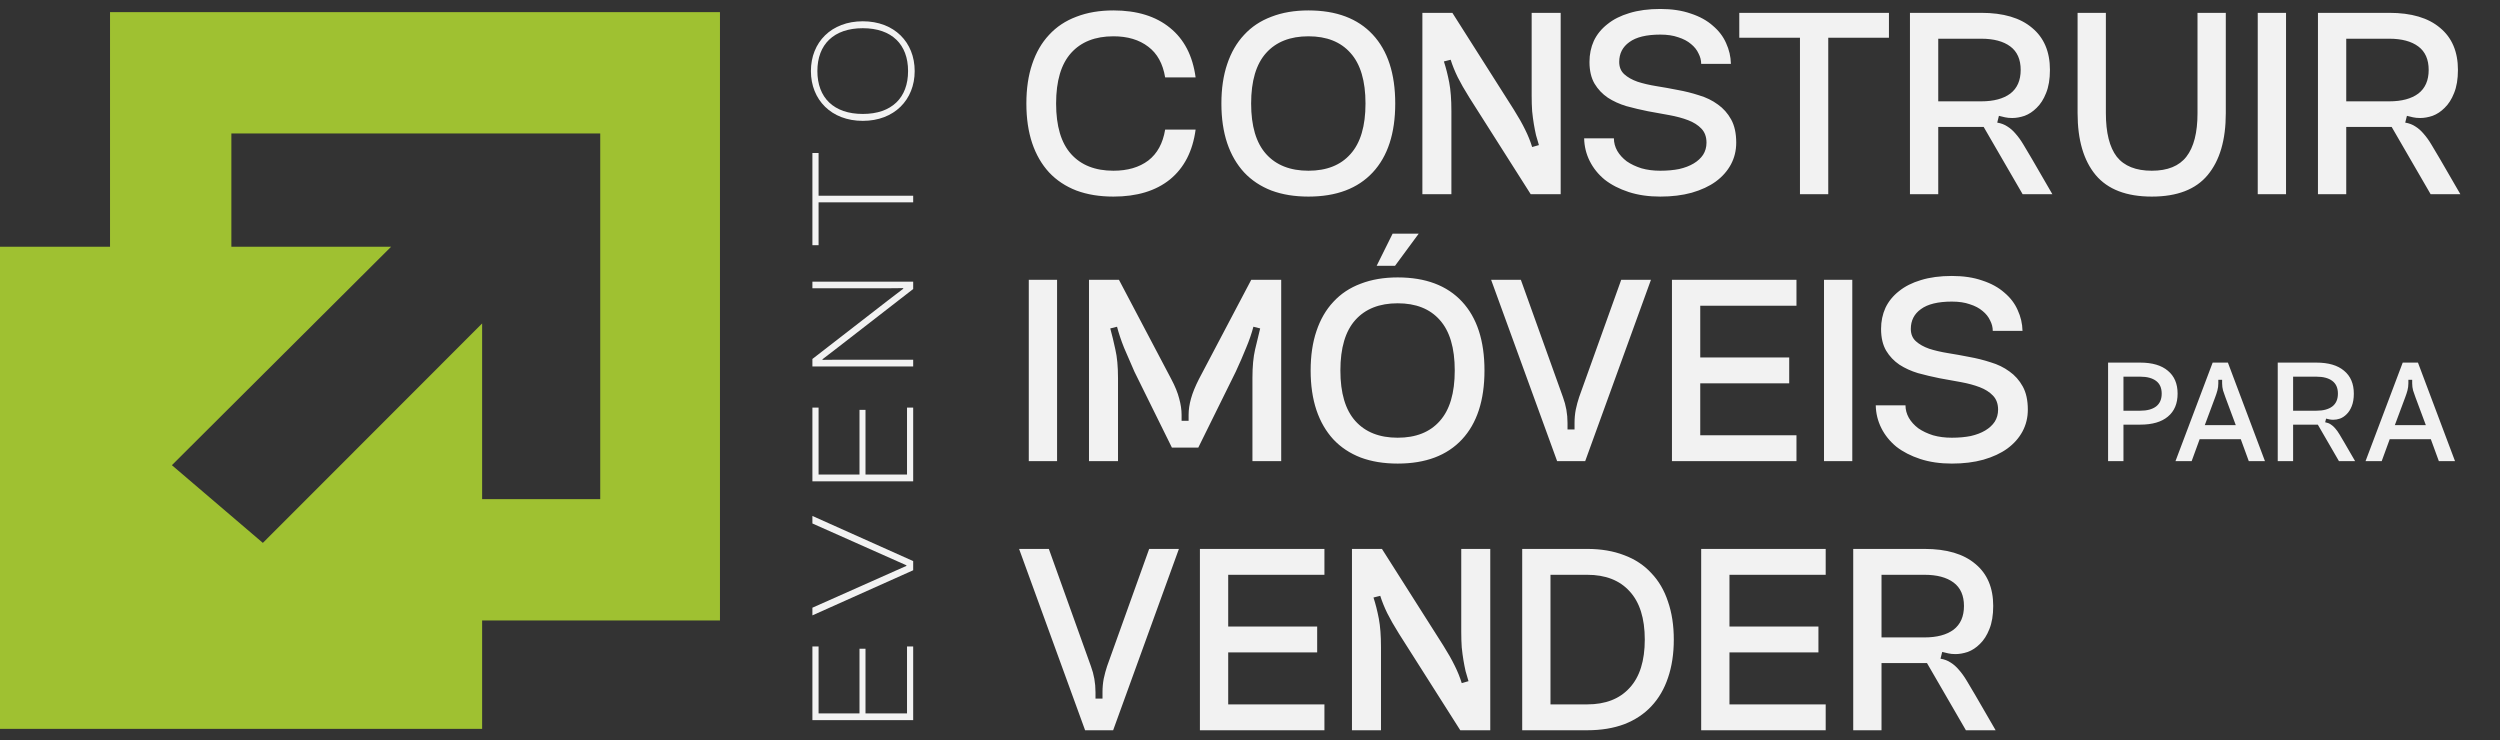 <svg xmlns="http://www.w3.org/2000/svg" width="206" height="61" viewBox="0 0 206 61" fill="none"><rect x="0" y="0" width="206" height="61" fill="#333333" stroke="none"/><path d="M91.745 16.199C90.603 16.199 89.587 16.033 88.697 15.701C87.807 15.356 87.056 14.858 86.445 14.207C85.834 13.543 85.37 12.739 85.051 11.796C84.732 10.84 84.573 9.751 84.573 8.529C84.573 7.307 84.732 6.225 85.051 5.282C85.37 4.325 85.834 3.522 86.445 2.871C87.056 2.207 87.807 1.709 88.697 1.377C89.587 1.032 90.603 0.859 91.745 0.859C93.684 0.859 95.238 1.337 96.407 2.293C97.575 3.236 98.279 4.598 98.518 6.377H96.008C95.822 5.249 95.357 4.405 94.614 3.847C93.87 3.276 92.913 2.991 91.745 2.991C90.244 2.991 89.082 3.449 88.258 4.365C87.435 5.282 87.023 6.67 87.023 8.529C87.023 10.389 87.435 11.776 88.258 12.693C89.082 13.609 90.244 14.068 91.745 14.068C92.913 14.068 93.87 13.789 94.614 13.231C95.357 12.66 95.822 11.81 96.008 10.681H98.518C98.279 12.46 97.575 13.829 96.407 14.785C95.238 15.728 93.684 16.199 91.745 16.199ZM100.643 8.529C100.643 7.307 100.802 6.225 101.121 5.282C101.44 4.325 101.905 3.522 102.516 2.871C103.127 2.207 103.877 1.709 104.767 1.377C105.657 1.032 106.673 0.859 107.815 0.859C110.113 0.859 111.879 1.523 113.114 2.851C114.35 4.179 114.967 6.072 114.967 8.529C114.967 10.986 114.35 12.879 113.114 14.207C111.879 15.535 110.113 16.199 107.815 16.199C106.673 16.199 105.657 16.033 104.767 15.701C103.877 15.356 103.127 14.858 102.516 14.207C101.905 13.543 101.44 12.739 101.121 11.796C100.802 10.84 100.643 9.751 100.643 8.529ZM103.093 8.529C103.093 10.389 103.505 11.776 104.329 12.693C105.152 13.609 106.314 14.068 107.815 14.068C109.316 14.068 110.471 13.609 111.281 12.693C112.105 11.776 112.517 10.389 112.517 8.529C112.517 6.67 112.105 5.282 111.281 4.365C110.471 3.449 109.316 2.991 107.815 2.991C106.314 2.991 105.152 3.449 104.329 4.365C103.505 5.282 103.093 6.67 103.093 8.529ZM119.675 1.058L124.735 9.027C125.12 9.638 125.432 10.189 125.671 10.681C125.91 11.159 126.103 11.637 126.249 12.115L126.807 11.956C126.727 11.69 126.647 11.418 126.568 11.139C126.501 10.847 126.442 10.541 126.388 10.223C126.335 9.904 126.289 9.552 126.249 9.167C126.222 8.781 126.209 8.356 126.209 7.892V1.058H128.6V16H126.129L121.069 8.031C120.671 7.394 120.352 6.836 120.113 6.358C119.874 5.866 119.681 5.388 119.535 4.923L118.977 5.063C119.15 5.594 119.296 6.172 119.416 6.796C119.535 7.42 119.595 8.204 119.595 9.147V16H117.204V1.058H119.675ZM130.534 11.398H132.985C132.985 11.757 133.078 12.102 133.264 12.434C133.45 12.753 133.709 13.038 134.041 13.291C134.386 13.53 134.791 13.722 135.256 13.868C135.721 14.001 136.239 14.068 136.81 14.068C137.381 14.068 137.899 14.021 138.364 13.928C138.829 13.822 139.227 13.669 139.559 13.47C139.891 13.271 140.15 13.032 140.336 12.753C140.522 12.46 140.615 12.128 140.615 11.757C140.615 11.278 140.476 10.893 140.197 10.601C139.918 10.309 139.553 10.076 139.101 9.904C138.649 9.731 138.131 9.592 137.547 9.485C136.976 9.379 136.391 9.273 135.794 9.167C135.196 9.047 134.605 8.908 134.021 8.748C133.45 8.576 132.938 8.343 132.487 8.051C132.035 7.745 131.67 7.36 131.391 6.895C131.112 6.417 130.973 5.82 130.973 5.102C130.973 4.478 131.092 3.9 131.331 3.369C131.584 2.838 131.955 2.38 132.447 1.995C132.938 1.596 133.543 1.291 134.26 1.078C134.99 0.852 135.84 0.739 136.81 0.739C137.766 0.739 138.603 0.866 139.32 1.118C140.051 1.357 140.655 1.689 141.133 2.114C141.624 2.526 141.99 3.004 142.229 3.549C142.481 4.093 142.614 4.664 142.627 5.262H140.177C140.177 4.97 140.104 4.684 139.958 4.405C139.825 4.113 139.619 3.854 139.34 3.628C139.061 3.389 138.709 3.203 138.284 3.07C137.872 2.924 137.381 2.851 136.81 2.851C135.668 2.851 134.818 3.057 134.26 3.469C133.702 3.867 133.423 4.412 133.423 5.102C133.423 5.527 133.563 5.866 133.841 6.118C134.12 6.371 134.486 6.577 134.937 6.736C135.389 6.882 135.9 7.002 136.471 7.095C137.056 7.188 137.647 7.294 138.244 7.413C138.842 7.52 139.426 7.666 139.997 7.852C140.582 8.024 141.1 8.277 141.551 8.609C142.003 8.928 142.368 9.339 142.647 9.844C142.926 10.349 143.065 10.986 143.065 11.757C143.065 12.407 142.919 13.005 142.627 13.55C142.335 14.094 141.917 14.566 141.372 14.964C140.841 15.349 140.183 15.655 139.4 15.88C138.629 16.093 137.766 16.199 136.81 16.199C135.84 16.199 134.97 16.073 134.2 15.821C133.43 15.568 132.772 15.23 132.228 14.805C131.696 14.366 131.285 13.855 130.993 13.271C130.7 12.686 130.548 12.062 130.534 11.398ZM155.649 1.058V3.11H150.648V16H148.317V3.11H143.317V1.058H155.649ZM163.257 1.058C165.076 1.058 166.471 1.47 167.441 2.293C168.423 3.104 168.915 4.259 168.915 5.76C168.915 6.517 168.809 7.154 168.596 7.672C168.397 8.177 168.138 8.582 167.819 8.888C167.514 9.193 167.182 9.412 166.823 9.545C166.464 9.665 166.126 9.724 165.807 9.724C165.581 9.724 165.382 9.705 165.209 9.665C165.037 9.625 164.871 9.585 164.711 9.545L164.572 10.103C164.89 10.156 165.169 10.262 165.408 10.422C165.648 10.568 165.873 10.767 166.086 11.019C166.312 11.272 166.531 11.577 166.743 11.936C166.956 12.281 167.188 12.673 167.441 13.111L169.114 16H166.664L163.456 10.462H159.711V16H157.38V1.058H163.257ZM159.711 3.19V8.35H163.257C164.28 8.35 165.076 8.137 165.648 7.712C166.219 7.274 166.504 6.623 166.504 5.76C166.504 4.897 166.219 4.252 165.648 3.827C165.076 3.402 164.28 3.19 163.257 3.19H159.711ZM171.193 9.326V1.058H173.524V9.326C173.524 10.933 173.823 12.128 174.421 12.912C175.032 13.682 175.994 14.068 177.309 14.068C178.611 14.068 179.561 13.682 180.158 12.912C180.769 12.128 181.075 10.933 181.075 9.326V1.058H183.406V9.326C183.406 11.531 182.908 13.231 181.911 14.426C180.929 15.608 179.395 16.199 177.309 16.199C175.224 16.199 173.683 15.608 172.687 14.426C171.691 13.231 171.193 11.531 171.193 9.326ZM186.038 1.058H188.369V16H186.038V1.058ZM196.876 1.058C198.695 1.058 200.09 1.47 201.06 2.293C202.042 3.104 202.534 4.259 202.534 5.76C202.534 6.517 202.428 7.154 202.215 7.672C202.016 8.177 201.757 8.582 201.438 8.888C201.133 9.193 200.801 9.412 200.442 9.545C200.083 9.665 199.745 9.724 199.426 9.724C199.2 9.724 199.001 9.705 198.828 9.665C198.656 9.625 198.49 9.585 198.33 9.545L198.191 10.103C198.51 10.156 198.788 10.262 199.028 10.422C199.267 10.568 199.492 10.767 199.705 11.019C199.931 11.272 200.15 11.577 200.362 11.936C200.575 12.281 200.807 12.673 201.06 13.111L202.733 16H200.283L197.075 10.462H193.33V16H190.999V1.058H196.876ZM193.33 3.19V8.35H196.876C197.899 8.35 198.695 8.137 199.267 7.712C199.838 7.274 200.123 6.623 200.123 5.76C200.123 4.897 199.838 4.252 199.267 3.827C198.695 3.402 197.899 3.19 196.876 3.19H193.33ZM84.772 23.058H87.103V38H84.772V23.058ZM89.733 38V23.058H92.203L96.507 31.226C96.825 31.824 97.045 32.362 97.164 32.84C97.297 33.318 97.363 33.763 97.363 34.175V34.673H97.941V34.175C97.941 33.763 98.007 33.318 98.14 32.84C98.273 32.362 98.492 31.824 98.798 31.226L103.101 23.058H105.571V38H103.201V31.147C103.201 30.204 103.274 29.42 103.42 28.796C103.566 28.172 103.705 27.594 103.838 27.063L103.28 26.923C103.134 27.481 102.935 28.059 102.683 28.656C102.444 29.254 102.158 29.912 101.826 30.629L98.738 36.884H96.566L93.478 30.629C93.16 29.912 92.874 29.254 92.622 28.656C92.383 28.059 92.19 27.481 92.044 26.923L91.486 27.063C91.632 27.594 91.772 28.172 91.905 28.796C92.051 29.42 92.124 30.204 92.124 31.147V38H89.733ZM107.997 30.529C107.997 29.307 108.156 28.225 108.475 27.282C108.794 26.326 109.259 25.522 109.87 24.871C110.481 24.207 111.231 23.709 112.121 23.377C113.011 23.032 114.027 22.859 115.169 22.859C117.467 22.859 119.233 23.523 120.469 24.851C121.704 26.179 122.321 28.072 122.321 30.529C122.321 32.986 121.704 34.879 120.469 36.207C119.233 37.535 117.467 38.199 115.169 38.199C114.027 38.199 113.011 38.033 112.121 37.701C111.231 37.356 110.481 36.858 109.87 36.207C109.259 35.543 108.794 34.739 108.475 33.796C108.156 32.84 107.997 31.751 107.997 30.529ZM110.448 30.529C110.448 32.389 110.859 33.776 111.683 34.693C112.506 35.609 113.668 36.068 115.169 36.068C116.67 36.068 117.825 35.609 118.636 34.693C119.459 33.776 119.871 32.389 119.871 30.529C119.871 28.67 119.459 27.282 118.636 26.365C117.825 25.449 116.67 24.991 115.169 24.991C113.668 24.991 112.506 25.449 111.683 26.365C110.859 27.282 110.448 28.67 110.448 30.529ZM116.902 19.253L114.95 21.903H113.436L114.751 19.253H116.902ZM125.319 23.058L128.786 32.721C129.038 33.398 129.164 34.108 129.164 34.852V35.39H129.742V34.852C129.742 34.48 129.775 34.115 129.842 33.757C129.921 33.385 130.014 33.039 130.121 32.721L133.587 23.058H136.038L130.619 38H128.308L122.869 23.058H125.319ZM137.769 38V23.058H148.029V25.19H140.1V29.453H147.431V31.585H140.1V35.868H148.029V38H137.769ZM150.298 23.058H152.629V38H150.298V23.058ZM154.562 33.398H157.012C157.012 33.757 157.105 34.102 157.291 34.434C157.477 34.753 157.736 35.038 158.068 35.291C158.413 35.53 158.819 35.722 159.283 35.868C159.748 36.001 160.266 36.068 160.837 36.068C161.408 36.068 161.926 36.021 162.391 35.928C162.856 35.822 163.255 35.669 163.587 35.47C163.919 35.271 164.178 35.032 164.364 34.753C164.55 34.461 164.643 34.128 164.643 33.757C164.643 33.278 164.503 32.893 164.224 32.601C163.945 32.309 163.58 32.076 163.128 31.904C162.677 31.731 162.159 31.592 161.575 31.485C161.003 31.379 160.419 31.273 159.821 31.167C159.224 31.047 158.633 30.908 158.048 30.748C157.477 30.576 156.966 30.343 156.514 30.051C156.063 29.745 155.697 29.36 155.418 28.895C155.14 28.417 155 27.82 155 27.102C155 26.478 155.12 25.901 155.359 25.369C155.611 24.838 155.983 24.38 156.474 23.994C156.966 23.596 157.57 23.291 158.287 23.078C159.018 22.852 159.868 22.739 160.837 22.739C161.794 22.739 162.63 22.866 163.348 23.118C164.078 23.357 164.682 23.689 165.161 24.114C165.652 24.526 166.017 25.004 166.256 25.549C166.509 26.093 166.641 26.664 166.655 27.262H164.204C164.204 26.97 164.131 26.684 163.985 26.405C163.852 26.113 163.646 25.854 163.368 25.628C163.089 25.389 162.737 25.203 162.312 25.07C161.9 24.924 161.408 24.851 160.837 24.851C159.695 24.851 158.845 25.057 158.287 25.469C157.729 25.867 157.451 26.412 157.451 27.102C157.451 27.527 157.59 27.866 157.869 28.119C158.148 28.371 158.513 28.577 158.965 28.736C159.416 28.882 159.928 29.002 160.499 29.095C161.083 29.188 161.674 29.294 162.272 29.413C162.869 29.52 163.454 29.666 164.025 29.852C164.609 30.024 165.127 30.277 165.579 30.609C166.03 30.927 166.396 31.339 166.675 31.844C166.954 32.349 167.093 32.986 167.093 33.757C167.093 34.407 166.947 35.005 166.655 35.55C166.363 36.094 165.944 36.566 165.4 36.964C164.868 37.349 164.211 37.655 163.427 37.88C162.657 38.093 161.794 38.199 160.837 38.199C159.868 38.199 158.998 38.073 158.228 37.821C157.457 37.568 156.8 37.23 156.255 36.805C155.724 36.366 155.312 35.855 155.02 35.271C154.728 34.686 154.575 34.062 154.562 33.398ZM173.706 38V29.879H176.359C177.348 29.879 178.106 30.103 178.633 30.55C179.167 30.991 179.434 31.619 179.434 32.434C179.434 33.257 179.167 33.889 178.633 34.329C178.106 34.77 177.348 34.99 176.359 34.99H174.973V38H173.706ZM174.973 33.842H176.359C176.915 33.842 177.348 33.727 177.658 33.495C177.968 33.257 178.124 32.904 178.124 32.434C178.124 31.965 177.968 31.615 177.658 31.384C177.348 31.153 176.915 31.038 176.359 31.038H174.973V33.842ZM182.323 29.879H183.579L186.633 38H185.301L184.641 36.192H181.251L180.591 38H179.259L182.323 29.879ZM181.674 35.033H184.229L183.374 32.737C183.302 32.55 183.237 32.362 183.179 32.175C183.128 31.987 183.103 31.792 183.103 31.59V31.297H182.789V31.59C182.789 31.792 182.764 31.987 182.713 32.175C182.663 32.362 182.601 32.55 182.529 32.737L181.674 35.033ZM190.879 29.879C191.868 29.879 192.626 30.103 193.153 30.55C193.687 30.991 193.955 31.619 193.955 32.434C193.955 32.846 193.897 33.192 193.781 33.474C193.673 33.748 193.532 33.968 193.359 34.134C193.193 34.3 193.013 34.419 192.818 34.492C192.623 34.557 192.439 34.589 192.265 34.589C192.143 34.589 192.034 34.578 191.941 34.557C191.847 34.535 191.756 34.513 191.67 34.492L191.594 34.795C191.767 34.824 191.919 34.882 192.049 34.968C192.179 35.047 192.301 35.156 192.417 35.293C192.54 35.43 192.659 35.596 192.774 35.791C192.89 35.979 193.016 36.192 193.153 36.43L194.063 38H192.731L190.988 34.99H188.952V38H187.685V29.879H190.879ZM188.952 31.038V33.842H190.879C191.435 33.842 191.868 33.727 192.179 33.495C192.489 33.257 192.644 32.904 192.644 32.434C192.644 31.965 192.489 31.615 192.179 31.384C191.868 31.153 191.435 31.038 190.879 31.038H188.952ZM197.984 29.879H199.24L202.294 38H200.962L200.301 36.192H196.912L196.251 38H194.92L197.984 29.879ZM197.334 35.033H199.89L199.034 32.737C198.962 32.55 198.897 32.362 198.839 32.175C198.789 31.987 198.764 31.792 198.764 31.59V31.297H198.45V31.59C198.45 31.792 198.424 31.987 198.374 32.175C198.323 32.362 198.262 32.55 198.19 32.737L197.334 35.033Z" fill="#F2F2F2"></path><path d="M86.424 45.231L89.89 54.893C90.142 55.571 90.269 56.281 90.269 57.025V57.563H90.846V57.025C90.846 56.653 90.879 56.288 90.946 55.929C91.026 55.557 91.119 55.212 91.225 54.893L94.691 45.231H97.142L91.723 60.173H89.412L83.973 45.231H86.424ZM98.873 60.173V45.231H109.133V47.363H101.204V51.626H108.535V53.758H101.204V58.041H109.133V60.173H98.873ZM113.873 45.231L118.933 53.2C119.318 53.811 119.63 54.362 119.869 54.854C120.108 55.332 120.301 55.81 120.447 56.288L121.005 56.129C120.925 55.863 120.845 55.591 120.766 55.312C120.699 55.02 120.64 54.714 120.586 54.395C120.533 54.077 120.487 53.725 120.447 53.34C120.42 52.954 120.407 52.529 120.407 52.064V45.231H122.798V60.173H120.327L115.267 52.204C114.869 51.566 114.55 51.008 114.311 50.53C114.072 50.039 113.879 49.561 113.733 49.096L113.175 49.235C113.348 49.767 113.494 50.344 113.614 50.969C113.733 51.593 113.793 52.377 113.793 53.319V60.173H111.402V45.231H113.873ZM125.43 60.173V45.231H130.789C131.931 45.231 132.947 45.404 133.837 45.749C134.727 46.081 135.47 46.572 136.068 47.223C136.679 47.861 137.137 48.644 137.443 49.574C137.762 50.491 137.921 51.533 137.921 52.702C137.921 53.871 137.762 54.92 137.443 55.85C137.137 56.766 136.679 57.55 136.068 58.2C135.47 58.838 134.727 59.33 133.837 59.675C132.947 60.007 131.931 60.173 130.789 60.173H125.43ZM127.76 58.041H130.789C132.29 58.041 133.452 57.59 134.275 56.686C135.112 55.783 135.53 54.455 135.53 52.702C135.53 50.949 135.112 49.621 134.275 48.718C133.452 47.814 132.29 47.363 130.789 47.363H127.76V58.041ZM140.177 60.173V45.231H150.437V47.363H142.508V51.626H149.839V53.758H142.508V58.041H150.437V60.173H140.177ZM158.583 45.231C160.403 45.231 161.797 45.643 162.767 46.466C163.75 47.276 164.241 48.432 164.241 49.933C164.241 50.69 164.135 51.327 163.922 51.845C163.723 52.35 163.464 52.755 163.145 53.061C162.84 53.366 162.508 53.585 162.149 53.718C161.791 53.837 161.452 53.897 161.133 53.897C160.908 53.897 160.708 53.877 160.536 53.837C160.363 53.798 160.197 53.758 160.038 53.718L159.898 54.276C160.217 54.329 160.496 54.435 160.735 54.595C160.974 54.741 161.2 54.94 161.412 55.192C161.638 55.445 161.857 55.75 162.07 56.109C162.282 56.454 162.515 56.846 162.767 57.284L164.44 60.173H161.99L158.782 54.634H155.037V60.173H152.706V45.231H158.583ZM155.037 47.363V52.523H158.583C159.606 52.523 160.403 52.31 160.974 51.885C161.545 51.447 161.831 50.796 161.831 49.933C161.831 49.069 161.545 48.425 160.974 48C160.403 47.575 159.606 47.363 158.583 47.363H155.037Z" fill="#F2F2F2"></path><path d="M75.246 53.267L75.246 59.34L66.942 59.34L66.942 53.267L67.451 53.267L67.451 58.782L70.822 58.782L70.822 53.453L71.317 53.453L71.317 58.782L74.738 58.782L74.738 53.267L75.246 53.267ZM75.246 46.233L75.246 46.989L66.942 50.707L66.942 50.075L74.688 46.629L74.688 46.58L66.942 43.134L66.942 42.514L75.246 46.233ZM75.246 33.589L75.246 39.662L66.942 39.662L66.942 33.589L67.451 33.589L67.451 39.104L70.822 39.104L70.822 33.775L71.317 33.775L71.317 39.104L74.738 39.104L74.738 33.589L75.246 33.589ZM75.246 29.64L75.246 30.198L66.942 30.198L66.942 29.578L73.164 24.757L74.428 23.79L74.428 23.741L73.176 23.753L66.942 23.753L66.942 23.208L75.246 23.208L75.246 23.815L69.111 28.574L67.773 29.603L67.773 29.652L69.111 29.64L75.246 29.64ZM75.246 16.128L75.246 16.673L67.451 16.673L67.451 20.205L66.942 20.205L66.942 12.608L67.451 12.608L67.451 16.128L75.246 16.128ZM75.37 5.856C75.37 8.224 73.684 9.959 71.094 9.959C68.504 9.959 66.819 8.224 66.819 5.856C66.819 3.477 68.504 1.754 71.094 1.754C73.684 1.754 75.37 3.477 75.37 5.856ZM74.825 5.856C74.825 3.663 73.486 2.324 71.094 2.324C68.702 2.324 67.352 3.663 67.352 5.856C67.352 8.05 68.702 9.389 71.094 9.389C73.486 9.389 74.825 8.05 74.825 5.856Z" fill="#F2F2F2"></path><path d="M9.066 1V51.125H59.325V1H9.066ZM49.459 41.127H30.997L21.766 45.551L12.535 41.127L19.065 20.483V10.998H49.459V41.127Z" fill="#9FC131"></path><path d="M39.727 26.652V60.057H0V20.33H32.228L14.163 38.331L21.659 44.734L39.727 26.652Z" fill="#9FC131"></path></svg>
